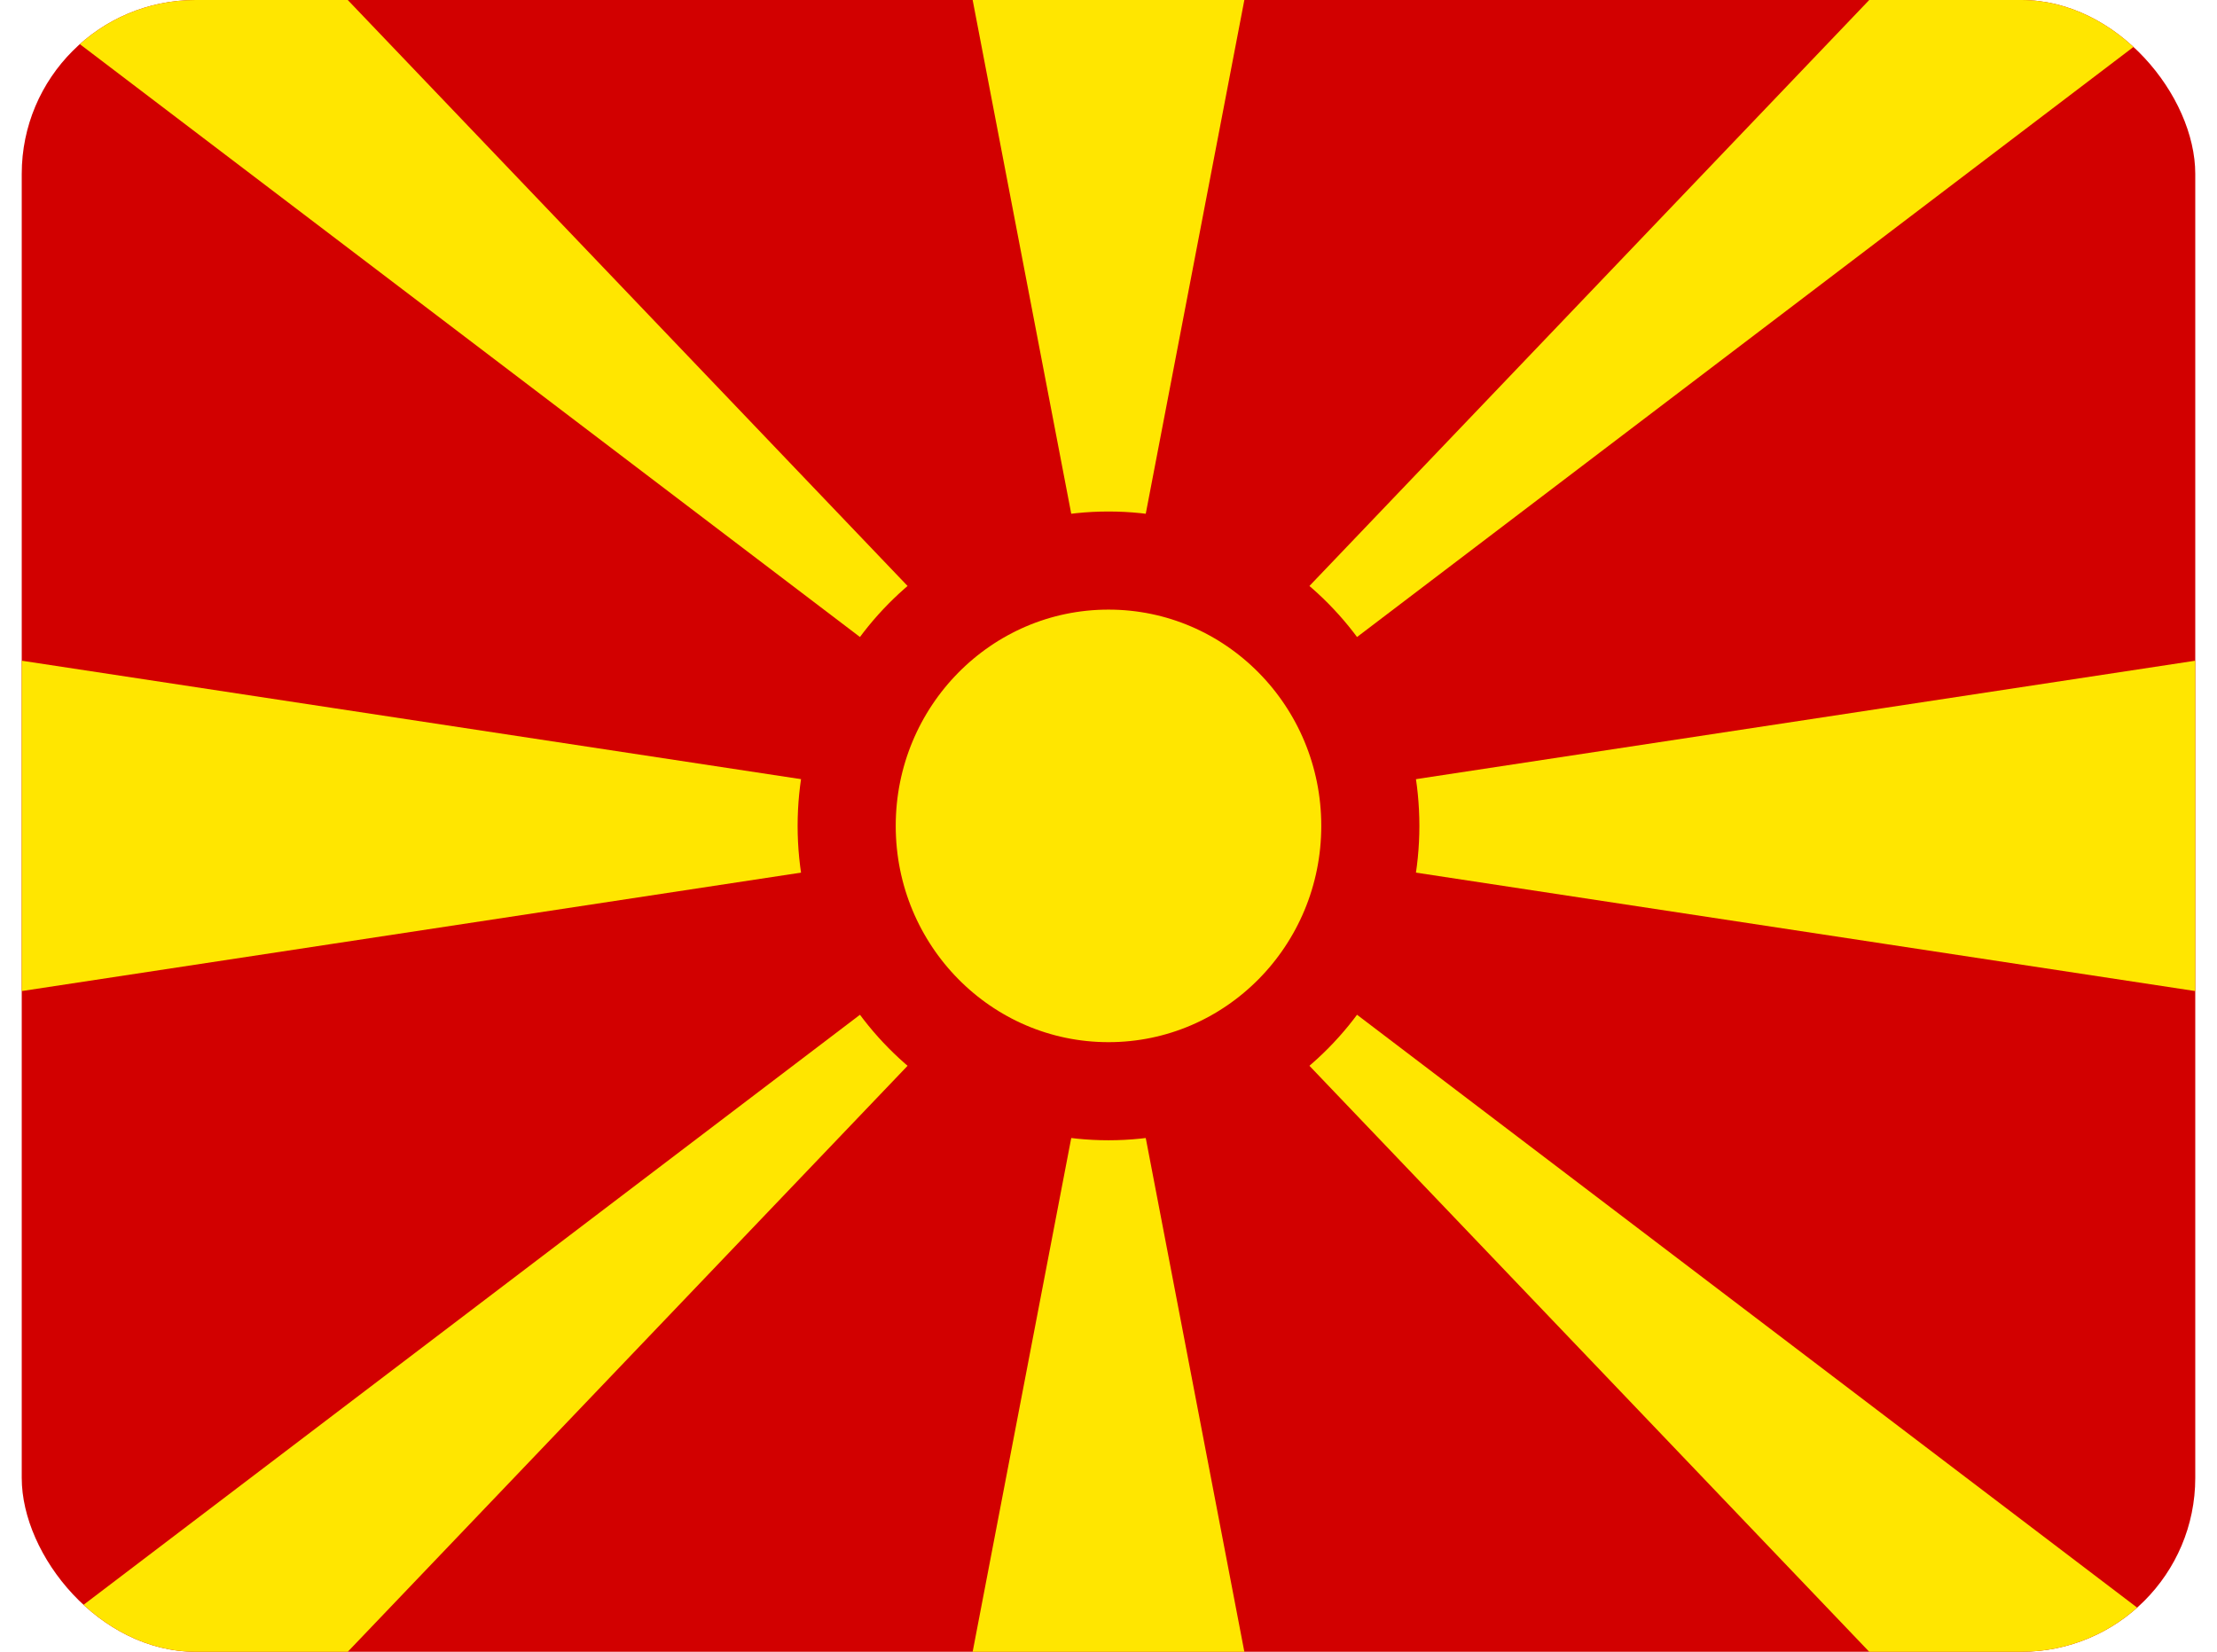 <svg width="51" height="38" viewBox="0 0 51 38" fill="none" xmlns="http://www.w3.org/2000/svg">
<g id="mk-north-macedonia 1">
<g clip-path="url(#clip0_958_13948)">
<path id="Vector" d="M0.5 0H50.5V38H0.5V0Z" fill="#D20000"/>
<path id="Vector_2" d="M0.5 0H8L25.5 18.319L43 0H50.5L0.5 38H8L25.5 19.681L43 38H50.5L0.5 0ZM50.5 15.2V22.8L0.5 15.2V22.8L50.5 15.2ZM22.375 0L25.5 16.285L28.625 0H22.375ZM22.375 38L25.5 21.715L28.625 38H22.375Z" fill="#FFE600"/>
<path id="Vector_3" d="M25.5 25.104C28.827 25.104 31.523 22.371 31.523 19C31.523 15.629 28.827 12.896 25.5 12.896C22.173 12.896 19.477 15.629 19.477 19C19.477 22.371 22.173 25.104 25.5 25.104Z" fill="#FFE600" stroke="#D20000" stroke-width="2.257"/>
</g>
</g>
<defs>
<clipPath id="clip0_958_13948">
<rect x="0.5" width="50" height="38" rx="4" fill="white"/>
</clipPath>
</defs>
</svg>
